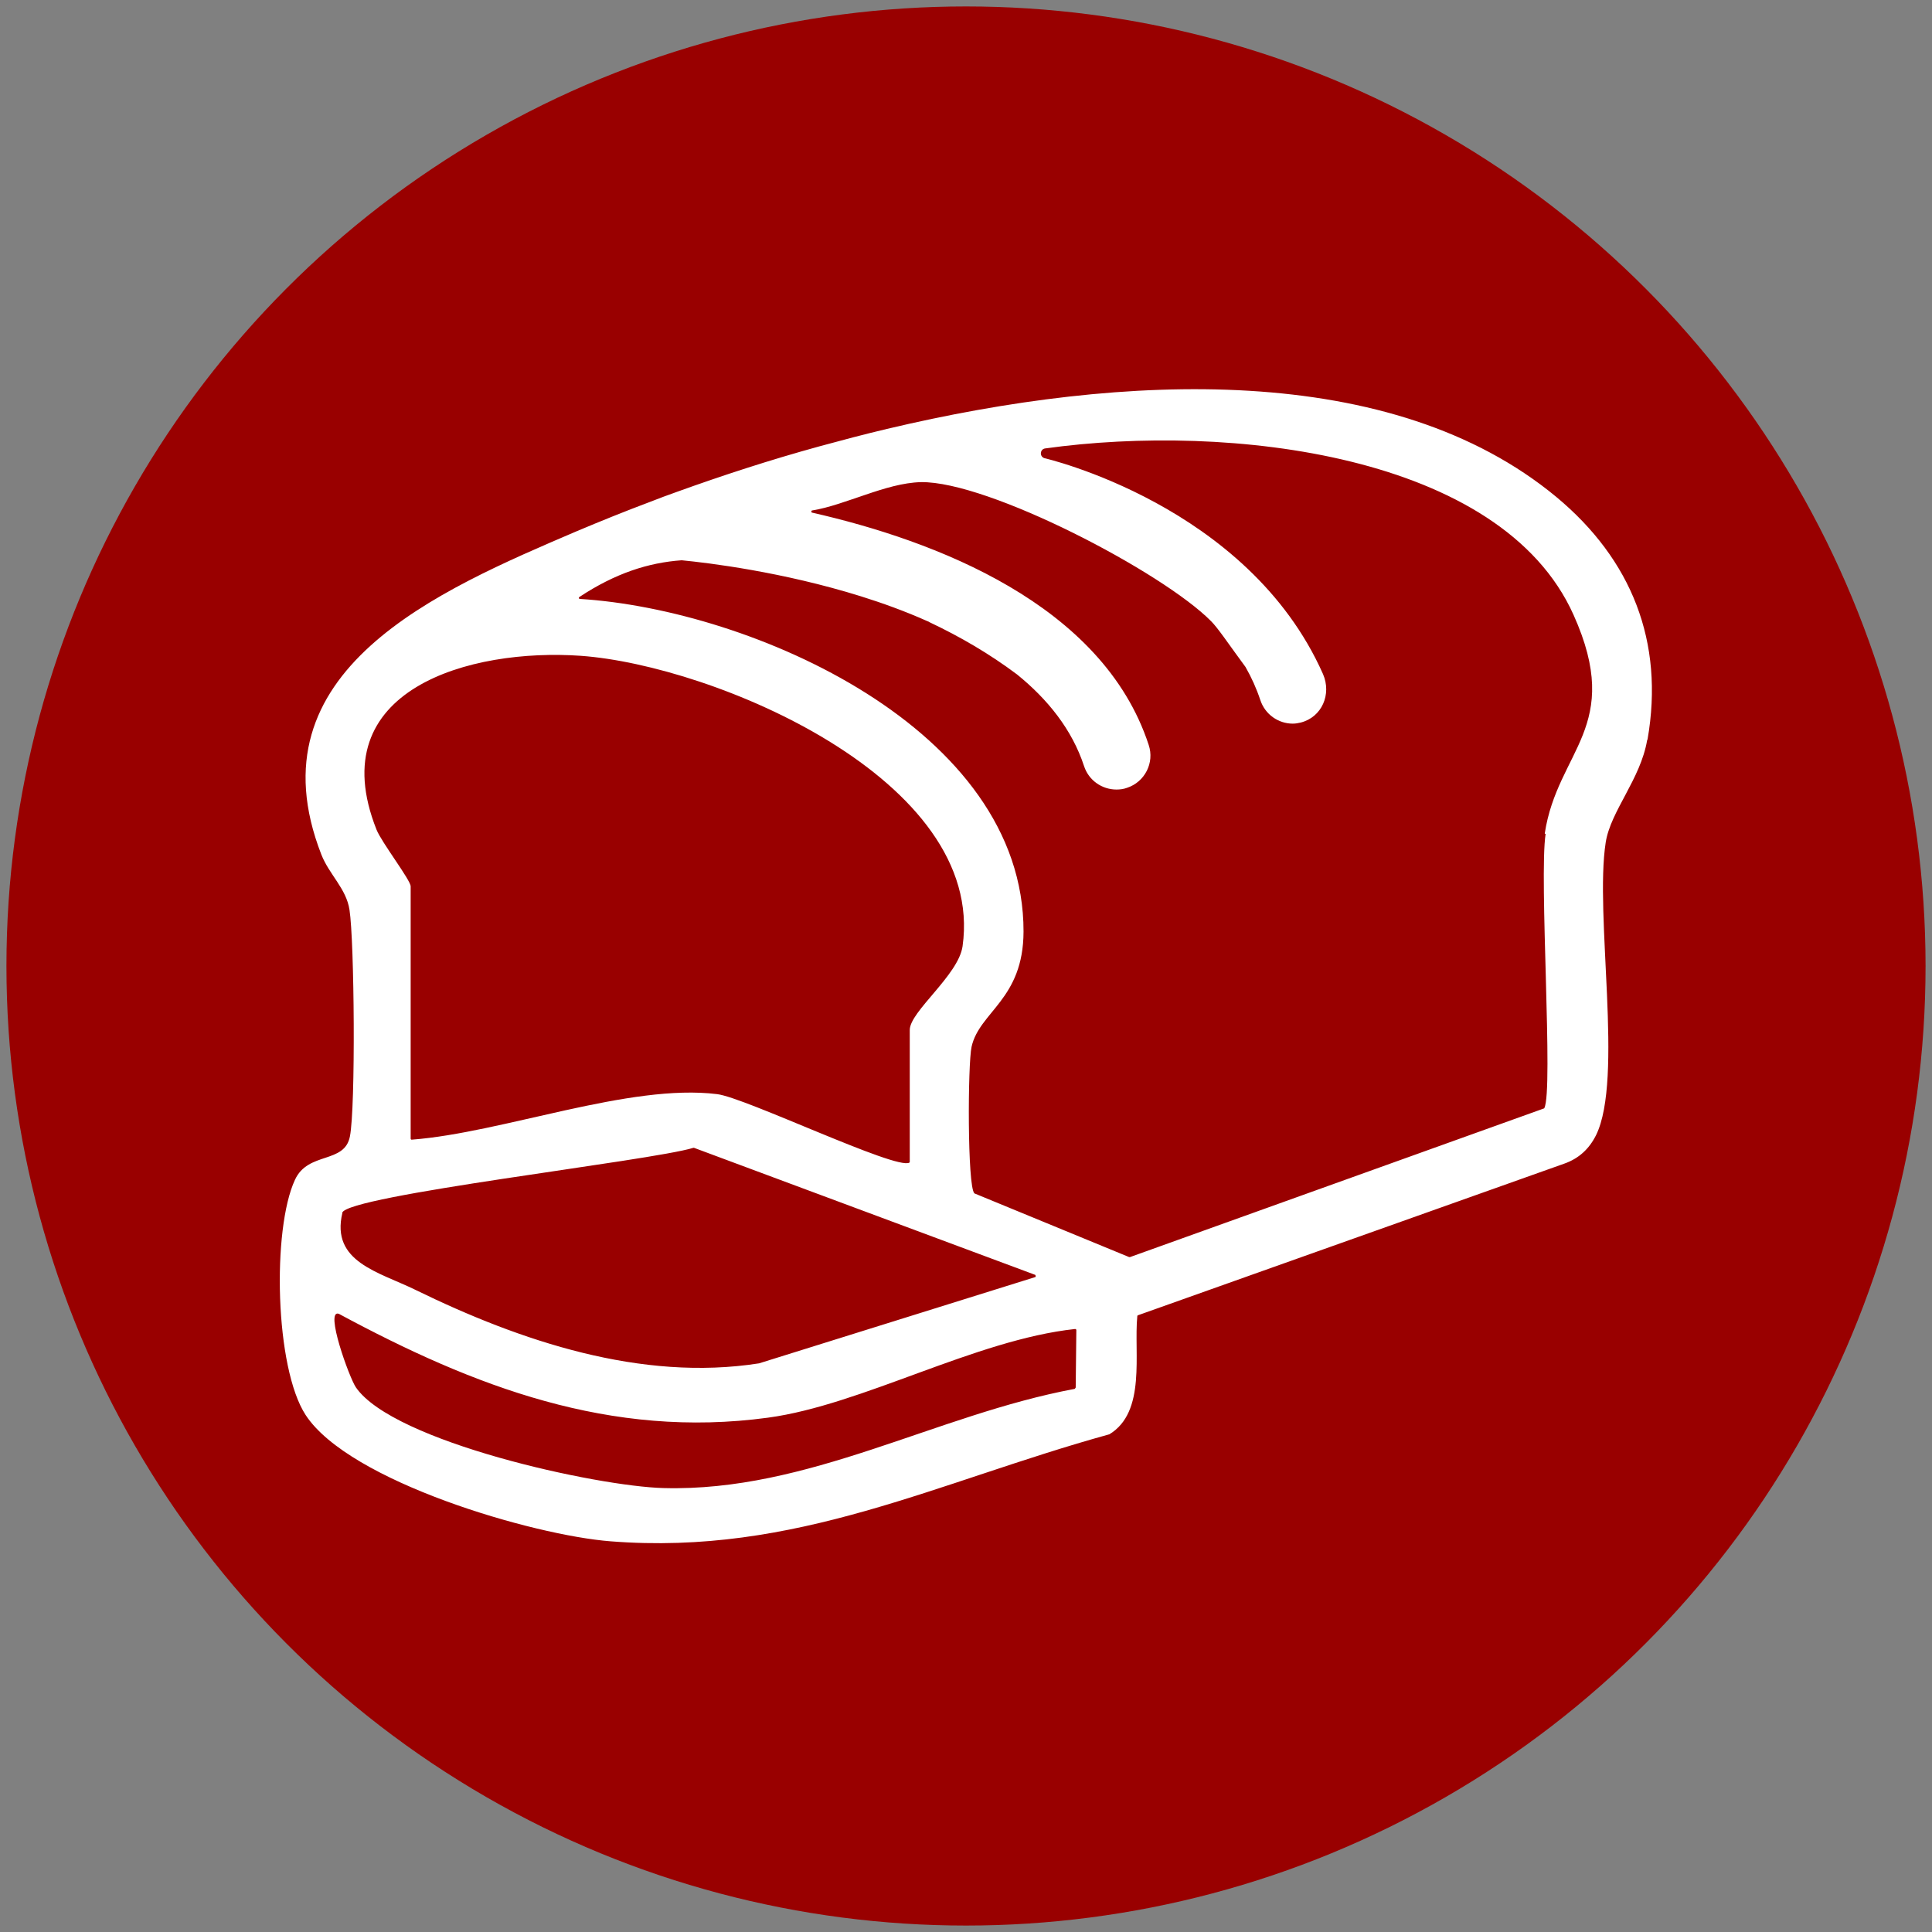 <?xml version="1.0" encoding="UTF-8"?><svg id="Layer_1" xmlns="http://www.w3.org/2000/svg" viewBox="0 0 90 90"><rect x="0" y="0" width="90" height="90" fill="#808080" stroke="none"/><defs><style>.cls-1{fill:#900;}.cls-2{fill:#fff;}</style></defs><circle class="cls-1" cx="45" cy="45" r="44.7"/><path class="cls-2" d="M76.75,34.44c.79-4.55-.75-8.38-4.25-11.29-7.64-6.33-20.1-5.8-31.18-3.17h0c-1.06.25-2.11.53-3.14.81-2.33.64-4.56,1.37-6.64,2.12-.43.15-.85.31-1.26.47-1.2.45-2.33.91-3.4,1.36-6.45,2.76-15.26,6.48-11.91,15.07.37.94,1.16,1.58,1.31,2.57.23,1.46.29,9.2.02,10.56-.25,1.29-1.95.69-2.56,2.02-1.07,2.3-.94,8.76.5,10.96,2.03,3.1,10.59,5.6,14.2,5.88,8.63.68,15.19-2.76,23.22-4.98,0,0,0,0,.01,0,1.74-1.04,1.14-3.78,1.31-5.51,0-.02.02-.04.03-.04l19.85-7.06c.69-.24,1.17-.69,1.49-1.33,1.29-2.63-.08-10.25.45-13.64.23-1.46,1.62-2.94,1.93-4.76ZM27.05,30.55c6.19.44,18.89,5.76,17.79,13.53-.19,1.35-2.46,3.04-2.46,3.9v6.14s0,.03-.02.04c-.6.36-7.64-3.03-8.95-3.19-4.08-.51-10,1.8-14.23,2.12-.03,0-.05-.02-.05-.05v-11.75c0-.29-1.35-2.04-1.59-2.64-2.61-6.56,4.4-8.46,9.51-8.1ZM15.94,56.5c.19-.81,14.39-2.42,16.36-3.03.01,0,.02,0,.03,0l15.9,5.92s.04.08,0,.1l-12.87,4.02s0,0,0,0c-5.49.86-11.13-1.04-16-3.42-1.71-.84-3.96-1.3-3.41-3.59ZM50.1,64.65s-.02.04-.04.05c-6.48,1.21-12.4,4.8-19.15,4.62-3.11-.08-12.58-2.15-14.33-4.69-.31-.45-1.46-3.64-.8-3.43,6.29,3.39,12.65,5.84,20,4.84,4.37-.59,9.66-3.63,14.3-4.13.03,0,.06.02.06.05l-.03,2.68ZM72,38.85c-.31,2.05.37,11.95-.06,12.77,0,.01-.02.02-.03.02l-19.27,6.92s-.02,0-.04,0l-7.19-2.96s-.01,0-.02-.01c-.33-.32-.31-6.03-.13-6.83.37-1.64,2.41-2.2,2.42-5.36.02-9.44-12.65-15-20.67-15.5-.05,0-.06-.07-.02-.09,1.68-1.11,3.22-1.6,4.76-1.71h.01c1.24.12,4.7.54,8.35,1.68.99.31,2.05.69,3.1,1.16.03.01.06.02.08.04,1.44.68,2.81,1.48,4.09,2.44,1.42,1.15,2.56,2.56,3.12,4.27.22.67.84,1.09,1.51,1.09.16,0,.33-.02.49-.08.83-.27,1.29-1.17,1.01-2-2.15-6.56-9.96-9.52-15.68-10.82-.05-.01-.05-.09,0-.1.8-.13,1.64-.45,2.48-.73.88-.3,1.76-.57,2.59-.59,3.14-.05,11.26,4.19,13.52,6.48.15.15.36.42.6.75.3.41.65.91,1,1.38h0c.28.49.51,1,.69,1.54.22.67.84,1.1,1.51,1.1.12,0,.25-.02.37-.05.99-.25,1.45-1.32,1.04-2.26-3.5-7.89-12.99-10.06-12.99-10.06-.23-.09-.19-.42.05-.45,8.52-1.19,21.24.24,24.61,7.75,2.35,5.23-.75,6.3-1.34,10.19Z"/></svg>
